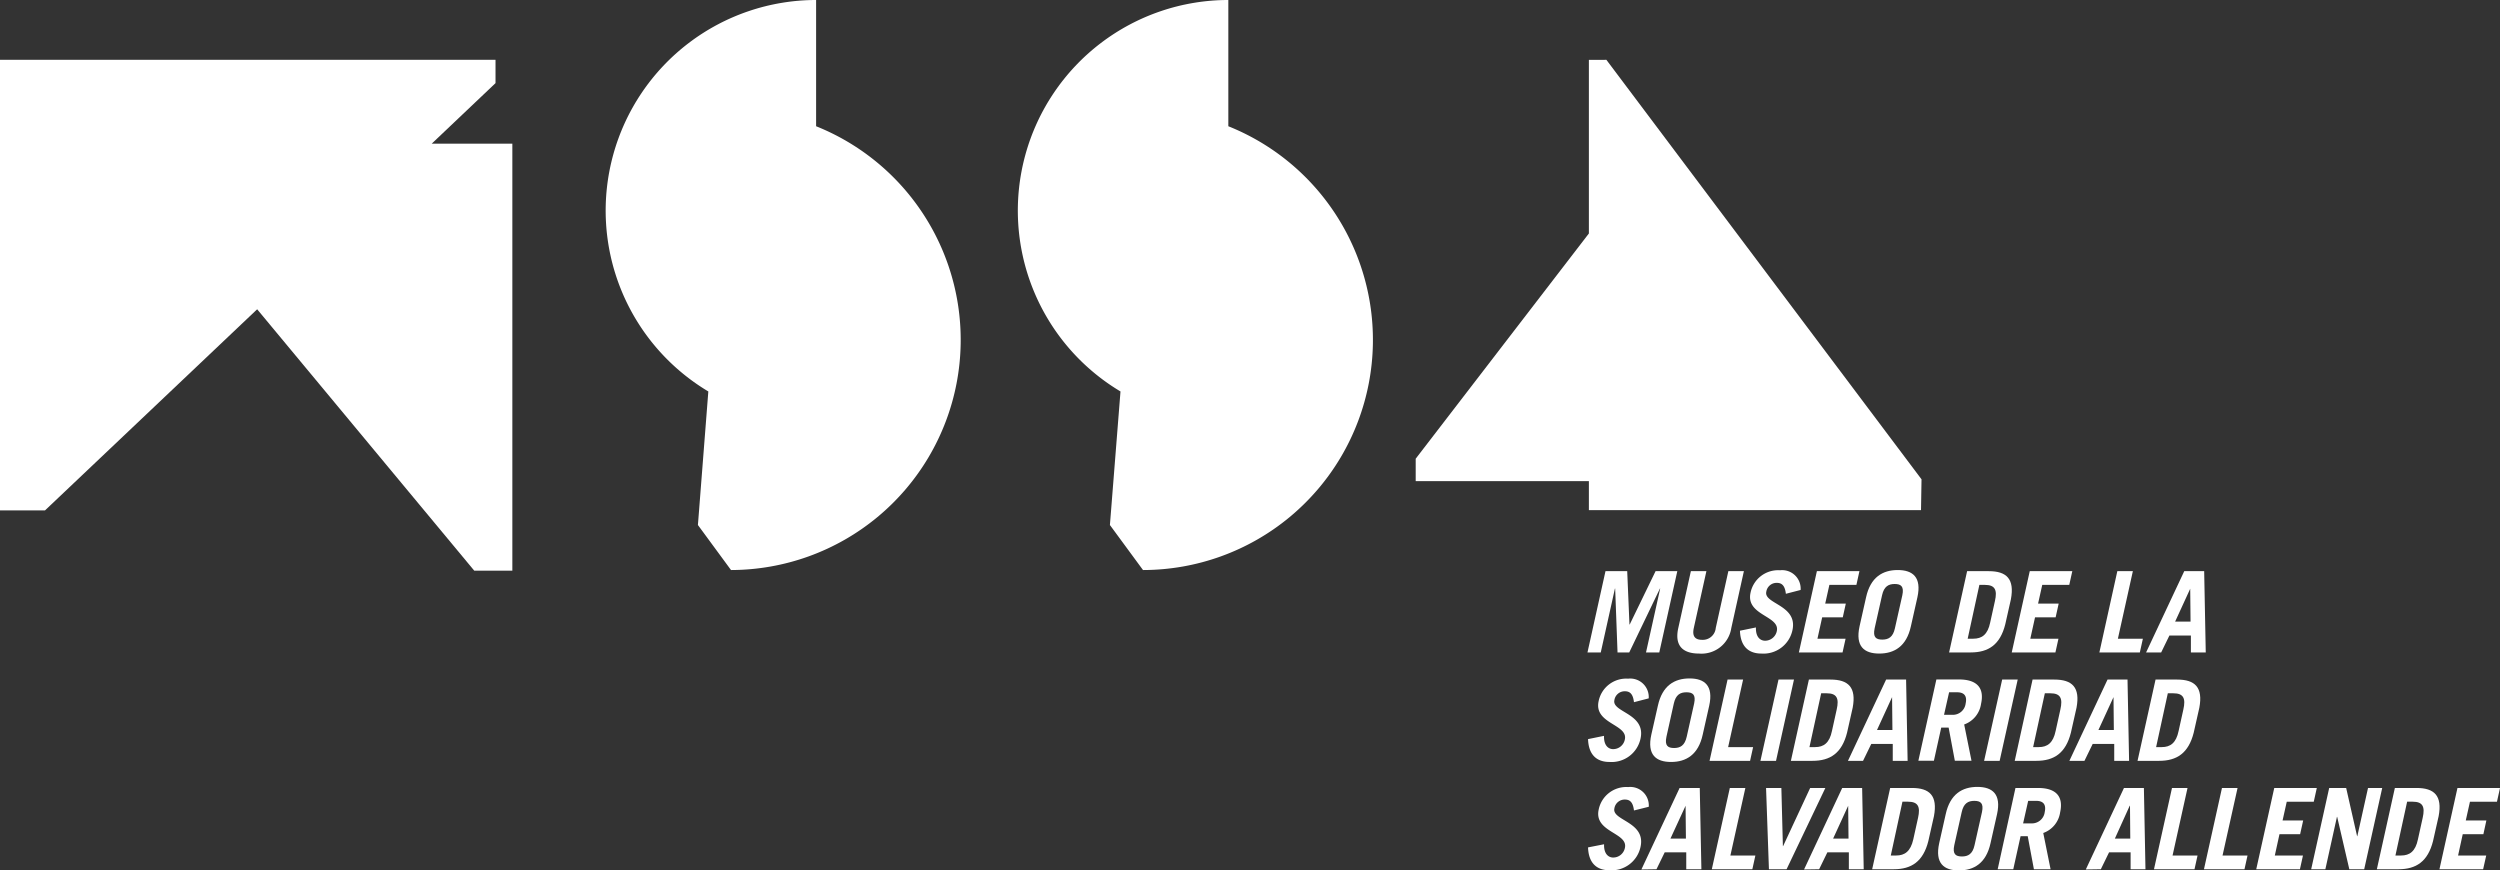 <svg xmlns="http://www.w3.org/2000/svg" viewBox="0 0 444.18 154.65"><rect x="0" y="0" width="444.18" height="154.65" fill="#333333" stroke="none"/><defs><style>.cls-1{fill:#fff;}</style></defs><g id="Capa_2" data-name="Capa 2"><g id="Layer_1" data-name="Layer 1"><polygon class="cls-1" points="88.04 10.63 0 10.63 0 90.68 8 90.68 45.69 54.95 84.26 101.39 91.03 101.39 91.03 25.52 76.71 25.52 88.04 14.77 88.04 10.63"/><polygon class="cls-1" points="285.41 10.63 282.3 10.64 282.3 41.48 251.53 81.5 251.53 85.48 282.3 85.48 282.3 90.64 341.31 90.64 341.4 85.16 285.41 10.63"/><path class="cls-1" d="M218.23,0a37.42,37.42,0,0,0-19.15,69.55L197.2,93.28l5.88,8a40.89,40.89,0,0,0,15.16-78.85V0Z"/><path class="cls-1" d="M145,0a37.42,37.42,0,0,0-19.15,69.55L124,93.28l5.88,8A40.89,40.89,0,0,0,145,22.43V0Z"/><polygon class="cls-1" points="282.05 115.92 285.25 101.48 289.11 101.48 289.51 110.96 289.55 110.96 294.15 101.48 298.01 101.48 294.81 115.92 292.45 115.92 294.97 104.56 294.93 104.56 289.47 115.92 287.39 115.92 286.97 104.56 286.93 104.56 284.41 115.92 282.05 115.92"/><path class="cls-1" d="M303.18,101.48l-2.24,10.1c-.3,1.38.14,2.1,1.48,2.1a2.31,2.31,0,0,0,2.42-2.1l2.24-10.1h2.76L307.6,111.6a5.35,5.35,0,0,1-5.72,4.52c-2.84,0-4.4-1.34-3.7-4.52l2.24-10.12Z"/><path class="cls-1" d="M317.3,105.5c-.16-1.36-.64-1.94-1.6-1.94a1.85,1.85,0,0,0-1.88,1.58c-.48,2.18,5.66,2.34,4.64,6.86a5.26,5.26,0,0,1-5.5,4.12c-2.24,0-3.72-1.22-3.82-4.06l2.84-.58c-.06,1.74.8,2.36,1.63,2.36a2.14,2.14,0,0,0,2.08-1.72c.6-2.72-5.55-2.76-4.67-6.8a5,5,0,0,1,5.24-4,3.29,3.29,0,0,1,3.66,3.5Z"/><polygon class="cls-1" points="319.61 115.92 322.81 101.48 330.37 101.48 329.83 103.92 325.03 103.92 324.29 107.24 327.95 107.24 327.41 109.68 323.75 109.68 322.91 113.48 327.91 113.48 327.37 115.92 319.61 115.92"/><path class="cls-1" d="M333.07,111.64c-.34,1.6.26,2,1.36,2s1.9-.44,2.24-2l1.32-5.88c.34-1.6-.26-2-1.36-2s-1.9.44-2.24,2Zm-1.52-5.52c.78-3.56,2.94-4.84,5.62-4.84s4.28,1.28,3.5,4.84l-1.16,5.16c-.78,3.56-2.94,4.84-5.62,4.84s-4.28-1.28-3.5-4.84Z"/><path class="cls-1" d="M349.6,113.48h1c1.52,0,2.56-.72,3-2.88l.84-3.8c.46-2,0-2.88-1.76-2.88h-1Zm-.1-12h3.84c3.16,0,4.62,1.36,3.94,5l-1,4.44c-.91,3.64-3,5-6.14,5H346.3Z"/><polygon class="cls-1" points="357.43 115.92 360.63 101.48 368.19 101.48 367.65 103.92 362.85 103.92 362.11 107.24 365.77 107.24 365.23 109.68 361.57 109.68 360.73 113.48 365.73 113.48 365.19 115.92 357.43 115.92"/><polygon class="cls-1" points="373 115.92 376.19 101.48 378.95 101.48 376.29 113.48 380.73 113.48 380.19 115.92 373 115.92"/><path class="cls-1" d="M386.46,110.44h2.74l-.06-5.84h0Zm-5.16,5.48,6.78-14.44h3.54l.28,14.44h-2.64l0-3h-3.82l-1.46,3Z"/><path class="cls-1" d="M290.31,124.76c-.16-1.36-.64-1.94-1.6-1.94a1.85,1.85,0,0,0-1.88,1.58c-.48,2.18,5.66,2.34,4.64,6.86a5.26,5.26,0,0,1-5.5,4.12c-2.24,0-3.72-1.22-3.82-4.06l2.84-.58c-.06,1.74.8,2.36,1.62,2.36a2.12,2.12,0,0,0,2.08-1.72c.6-2.72-5.54-2.76-4.66-6.8a5,5,0,0,1,5.24-4,3.29,3.29,0,0,1,3.66,3.5Z"/><path class="cls-1" d="M296.08,130.9c-.34,1.6.26,2,1.36,2s1.89-.44,2.24-2L301,125c.34-1.6-.26-2-1.37-2s-1.89.44-2.24,2Zm-1.52-5.52c.78-3.56,2.94-4.84,5.62-4.84s4.28,1.28,3.5,4.84l-1.16,5.16c-.78,3.56-2.94,4.84-5.62,4.84s-4.29-1.28-3.51-4.84Z"/><polygon class="cls-1" points="303.74 135.18 306.94 120.74 309.7 120.74 307.04 132.74 311.48 132.74 310.94 135.18 303.74 135.18"/><polygon class="cls-1" points="312.78 135.18 315.99 120.74 318.74 120.74 315.55 135.18 312.78 135.18"/><path class="cls-1" d="M321.49,132.74h1c1.52,0,2.56-.72,3-2.88l.84-3.8c.46-2,0-2.88-1.76-2.88h-1Zm-.1-12h3.84c3.16,0,4.62,1.37,3.94,5l-1,4.44c-.92,3.64-3,5-6.14,5h-3.84Z"/><path class="cls-1" d="M333.49,129.7h2.74l-.06-5.84h0Zm-5.16,5.48,6.78-14.44h3.55l.27,14.44h-2.64l0-3h-3.82l-1.46,3Z"/><path class="cls-1" d="M345.4,127h1.42a2.29,2.29,0,0,0,2.42-2c.3-1.4-.3-2-1.52-2H346.3Zm1.92,8.16-1.1-5.88H344.9l-1.3,5.88h-2.76l3.2-14.44h4c3.32,0,4.54,1.6,3.94,4.32a4.59,4.59,0,0,1-3,3.68l1.3,6.44Z"/><polygon class="cls-1" points="352.52 135.18 355.73 120.74 358.49 120.74 355.28 135.18 352.52 135.18"/><path class="cls-1" d="M361.23,132.74h1c1.52,0,2.56-.72,3-2.88l.84-3.8c.46-2,0-2.88-1.76-2.88h-1Zm-.1-12H365c3.16,0,4.62,1.37,3.94,5l-1,4.44c-.92,3.64-3,5-6.14,5h-3.84Z"/><path class="cls-1" d="M372.83,129.7h2.74l-.06-5.84h0Zm-5.16,5.48,6.78-14.44H378l.28,14.44h-2.64v-3h-3.83l-1.46,3Z"/><path class="cls-1" d="M383.08,132.74h1c1.52,0,2.56-.72,3-2.88l.84-3.8c.46-2,0-2.88-1.76-2.88h-1Zm-.1-12h3.84c3.16,0,4.62,1.37,3.94,5l-1,4.44c-.92,3.64-3,5-6.14,5h-3.84Z"/><path class="cls-1" d="M290.31,144c-.16-1.36-.64-1.94-1.6-1.94a1.85,1.85,0,0,0-1.88,1.58c-.48,2.18,5.66,2.34,4.64,6.86a5.26,5.26,0,0,1-5.5,4.12c-2.24,0-3.72-1.22-3.82-4.06L285,150c-.06,1.74.8,2.36,1.62,2.36a2.12,2.12,0,0,0,2.08-1.72c.6-2.72-5.54-2.76-4.66-6.8a5,5,0,0,1,5.24-4,3.29,3.29,0,0,1,3.66,3.5Z"/><path class="cls-1" d="M296.79,149h2.75l-.06-5.84h0Zm-5.16,5.48L298.42,140H302l.29,14.44H299.6l0-3h-3.83l-1.46,3Z"/><polygon class="cls-1" points="304.14 154.45 307.34 140.01 310.1 140.01 307.44 152.01 311.88 152.01 311.34 154.45 304.14 154.45"/><polygon class="cls-1" points="313.78 140.01 316.5 140.01 316.77 150.33 316.81 150.33 321.61 140.01 324.31 140.01 317.42 154.45 314.29 154.45 313.78 140.01"/><path class="cls-1" d="M325.69,149h2.74l-.06-5.84h0Zm-5.16,5.48L327.31,140h3.54l.28,14.44h-2.64l0-3h-3.82l-1.46,3Z"/><path class="cls-1" d="M335.94,152h.95c1.52,0,2.57-.72,3.05-2.88l.84-3.8c.45-2,0-2.88-1.77-2.88h-1Zm-.11-12h3.85c3.16,0,4.61,1.36,3.93,5l-1,4.44c-.92,3.64-3,5-6.15,5h-3.83Z"/><path class="cls-1" d="M347.22,150.17c-.34,1.6.26,2,1.36,2s1.9-.44,2.24-2l1.32-5.88c.34-1.6-.26-2-1.36-2s-1.9.44-2.24,2Zm-1.52-5.52c.78-3.56,2.94-4.84,5.62-4.84s4.28,1.28,3.5,4.84l-1.16,5.16c-.78,3.56-2.94,4.84-5.62,4.84s-4.28-1.28-3.5-4.84Z"/><path class="cls-1" d="M359.45,146.29h1.42a2.29,2.29,0,0,0,2.42-2c.3-1.4-.3-2-1.52-2h-1.42Zm1.92,8.16-1.1-5.88H359l-1.3,5.88h-2.77L358.09,140h4c3.32,0,4.54,1.6,3.94,4.32a4.59,4.59,0,0,1-3,3.68l1.3,6.44Z"/><path class="cls-1" d="M375.75,149h2.74l-.05-5.84h-.05Zm-5.16,5.48L377.37,140h3.54l.28,14.44h-2.64v-3h-3.83l-1.46,3Z"/><polygon class="cls-1" points="382.7 154.45 385.9 140.01 388.66 140.01 386 152.01 390.44 152.01 389.9 154.45 382.7 154.45"/><polygon class="cls-1" points="391.58 154.45 394.78 140.01 397.55 140.01 394.88 152.01 399.32 152.01 398.78 154.45 391.58 154.45"/><polygon class="cls-1" points="400.87 154.45 404.07 140.01 411.63 140.01 411.09 142.45 406.29 142.45 405.55 145.77 409.21 145.77 408.67 148.21 405 148.21 404.17 152.01 409.17 152.01 408.63 154.45 400.87 154.45"/><polygon class="cls-1" points="410.63 154.45 413.83 140.01 416.85 140.01 418.79 148.57 418.83 148.57 420.73 140.01 423.25 140.01 420.05 154.45 417.41 154.45 415.25 145.13 415.21 145.13 413.15 154.45 410.63 154.45"/><path class="cls-1" d="M425.6,152h1c1.52,0,2.56-.72,3-2.88l.84-3.8c.46-2,0-2.88-1.76-2.88h-1Zm-.1-12h3.84c3.16,0,4.62,1.36,3.94,5l-1,4.44c-.92,3.64-3,5-6.14,5H422.3Z"/><polygon class="cls-1" points="433.42 154.45 436.62 140.01 444.18 140.01 443.64 142.45 438.84 142.45 438.1 145.77 441.76 145.77 441.23 148.21 437.56 148.21 436.73 152.01 441.73 152.01 441.18 154.45 433.42 154.45"/></g></g></svg>